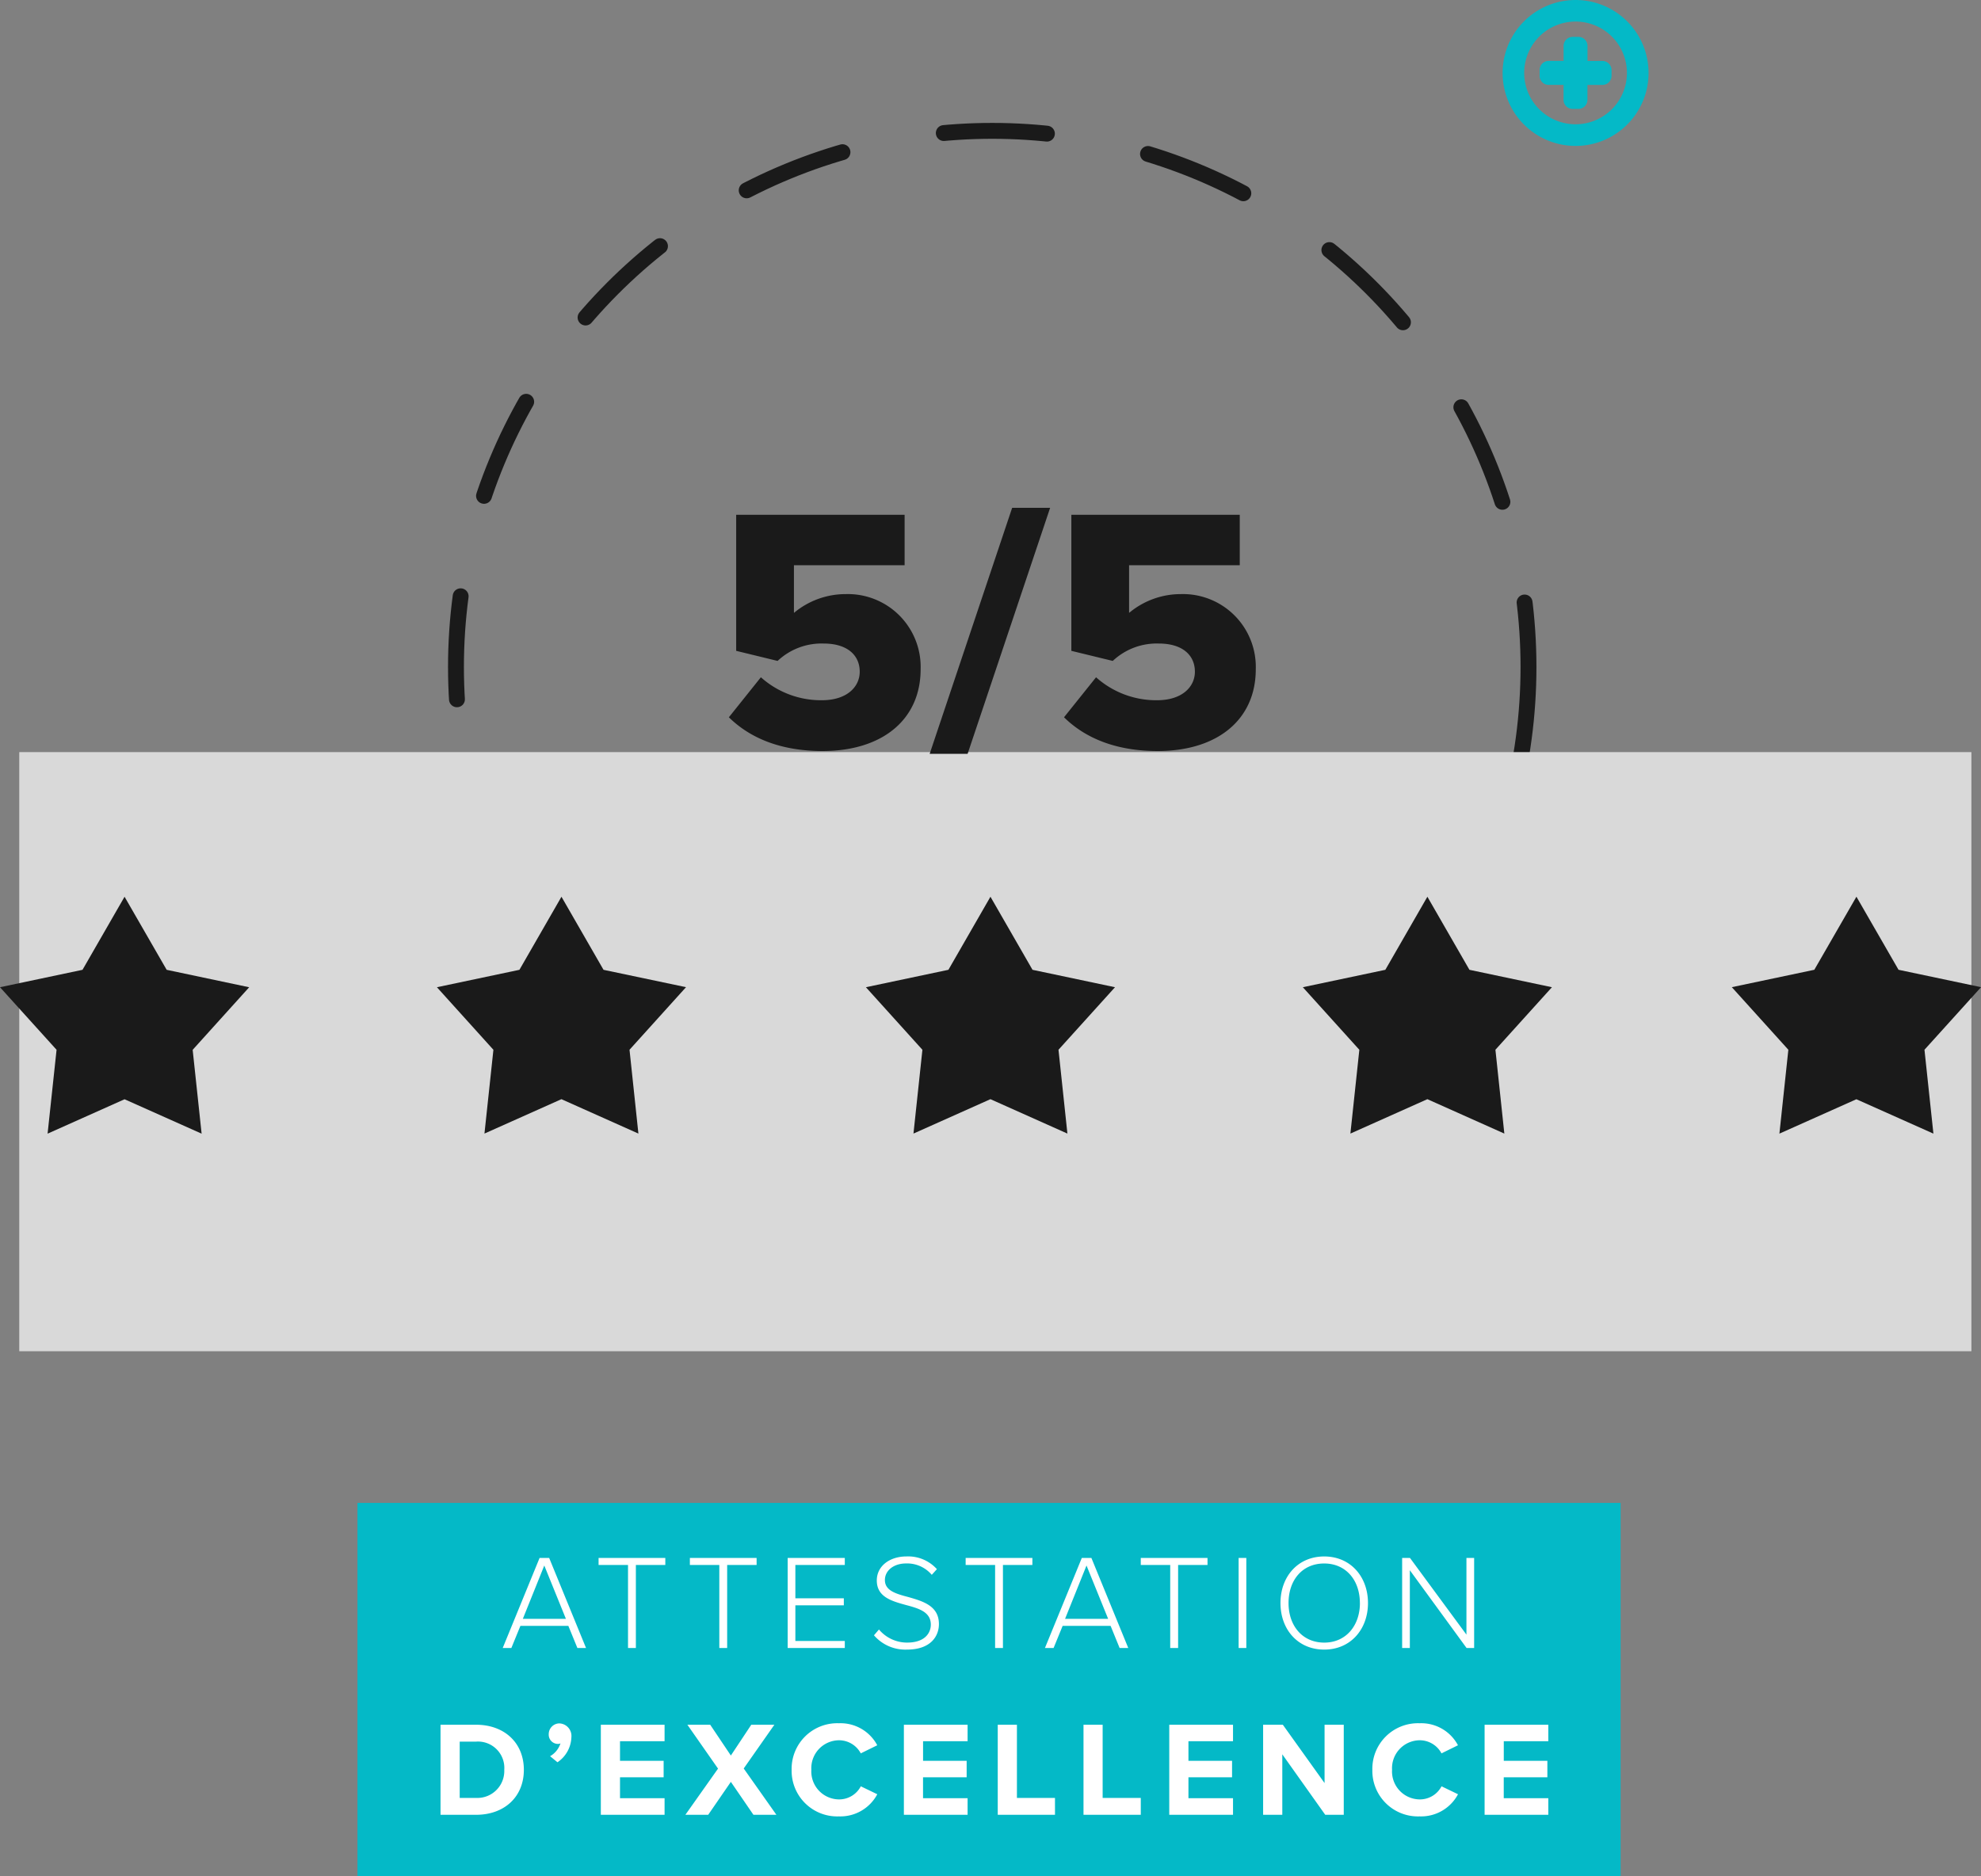 <svg xmlns="http://www.w3.org/2000/svg" width="249.366" height="236.224" viewBox="0 0 249.366 236.224">
  <rect x="0" y="0" width="249.366" height="236.224" fill="#808080" stroke="none"/>
  <g id="Groupe_6069" data-name="Groupe 6069" transform="translate(-1123.224 -299.869)">
    <g id="Groupe_6068" data-name="Groupe 6068" transform="translate(1123.672 299.869)">
      <g id="Groupe_5980" data-name="Groupe 5980" transform="translate(-0.449 0)">
        <g id="Groupe_5979" data-name="Groupe 5979" transform="translate(189.147)">
          <path id="Tracé_8523" data-name="Tracé 8523" d="M265.567,380.172a9.186,9.186,0,1,0,.016,0h-.016m0,15.647a6.466,6.466,0,1,1,4.576-1.893,6.467,6.467,0,0,1-4.576,1.893h0" transform="translate(-256.388 -380.172)" fill="#04b9c7"/>
          <path id="Tracé_8524" data-name="Tracé 8524" d="M268.072,386.959h-1.881v-1.886a1.143,1.143,0,0,0-1.13-1.141h-.753a1.143,1.143,0,0,0-1.128,1.141v1.885h-1.888a1.142,1.142,0,0,0-1.128,1.139v.747a1.132,1.132,0,0,0,1.128,1.13h1.883v1.883A1.141,1.141,0,0,0,264.3,393h.753a1.145,1.145,0,0,0,1.13-1.141V389.98h1.883a1.151,1.151,0,0,0,1.151-1.13V388.1a1.161,1.161,0,0,0-1.151-1.139" transform="translate(-255.503 -379.288)" fill="#04b9c7"/>
        </g>
        <circle id="Ellipse_1" data-name="Ellipse 1" cx="67.504" cy="67.504" r="67.504" transform="translate(57.398 16.475)" fill="none" stroke="#1a1a1a" stroke-linecap="round" stroke-miterlimit="10" stroke-width="2" stroke-dasharray="13"/>
        <rect id="Rectangle_2511" data-name="Rectangle 2511" width="245.734" height="75.432" transform="translate(2.426 94.696)" fill="#d9d9d9"/>
        <path id="Tracé_8525" data-name="Tracé 8525" d="M155.048,484.081l-5.294-9.2-5.292,9.2-10.386,2.193,7.111,7.877L140.06,504.7l9.689-4.331,9.689,4.332-1.118-10.554,7.113-7.879Z" transform="translate(-79.076 -361.976)" fill="#1a1a1a"/>
        <path id="Tracé_8526" data-name="Tracé 8526" d="M105.056,484.081l-5.3-9.2-5.293,9.2-10.386,2.193,7.12,7.877-1.13,10.56,9.689-4.332,9.7,4.332-1.127-10.554,7.114-7.879Z" transform="translate(-84.076 -361.976)" fill="#1a1a1a"/>
        <path id="Tracé_8527" data-name="Tracé 8527" d="M266.433,486.273l-10.385-2.193-5.294-9.2-5.292,9.2-10.386,2.193,7.113,7.877L241.063,504.7l9.689-4.331,9.689,4.332-1.122-10.554Z" transform="translate(-71.076 -361.976)" fill="#1a1a1a"/>
        <path id="Tracé_8528" data-name="Tracé 8528" d="M266.433,486.273l-10.385-2.193-5.294-9.2-5.292,9.2-10.386,2.193,7.113,7.877L241.063,504.7l9.689-4.331,9.689,4.332-1.122-10.554Z" transform="translate(-126.076 -361.976)" fill="#1a1a1a"/>
        <path id="Tracé_8529" data-name="Tracé 8529" d="M300.758,500.377l-9.689,4.33,1.126-10.56-7.117-7.88,10.386-2.19,5.3-9.2h0l5.3,9.2,10.388,2.19-7.122,7.879,1.125,10.56Z" transform="translate(-67.078 -361.976)" fill="#1a1a1a"/>
      </g>
      <path id="Tracé_8530" data-name="Tracé 8530" d="M4.76-55.38c2.716,2.672,6.615,4.249,11.784,4.249,7.579,0,12.354-3.987,12.354-10.295a9.169,9.169,0,0,0-9.419-9.463,10.139,10.139,0,0,0-6.527,2.366v-6H26.883v-6.352H5.68v17.129l5.213,1.27a8.072,8.072,0,0,1,5.783-2.19c3.023,0,4.556,1.489,4.556,3.548,0,1.884-1.577,3.592-4.775,3.592A11.347,11.347,0,0,1,8.79-60.418Zm30.053,4.6L45.2-81.753H40.42L30.037-50.78Zm12.135-4.6c2.716,2.672,6.615,4.249,11.784,4.249,7.579,0,12.354-3.987,12.354-10.295a9.169,9.169,0,0,0-9.419-9.463,10.139,10.139,0,0,0-6.527,2.366v-6H69.071v-6.352h-21.2v17.129l5.213,1.27a8.072,8.072,0,0,1,5.783-2.19c3.023,0,4.556,1.489,4.556,3.548,0,1.884-1.577,3.592-4.775,3.592a11.347,11.347,0,0,1-7.666-2.891Z" transform="translate(86.541 145.69)" fill="#1a1a1a"/>
    </g>
    <rect id="Rectangle_2520" data-name="Rectangle 2520" width="159" height="47" transform="translate(1168.224 489.093)" fill="#04b9c7"/>
    <path id="Tracé_8666" data-name="Tracé 8666" d="M-51.23,0l-4.641-11.339h-1.207L-61.719,0h1.088l1.139-2.788h6.035L-52.318,0Zm-2.533-3.672h-5.423l2.7-6.715ZM-44.957,0V-10.455h3.706v-.884h-8.4v.884h3.706V0Zm11.492,0V-10.455h3.706v-.884h-8.4v.884h3.706V0Zm14.807,0V-.884H-24.88V-5.372h6.1v-.884h-6.1v-4.2h6.222v-.884h-7.191V0Zm3.672-1.6A5.215,5.215,0,0,0-10.838.2c3.06,0,4.029-1.751,4.029-3.213,0-2.295-2.006-2.873-3.842-3.4-1.547-.408-2.958-.8-2.958-2.142,0-1.224,1.139-2.091,2.652-2.091A4.061,4.061,0,0,1-7.71-9.214l.646-.714a4.87,4.87,0,0,0-3.842-1.6c-2.057,0-3.723,1.173-3.723,3.026,0,2.091,1.9,2.6,3.689,3.094,1.6.425,3.111.867,3.111,2.465,0,.969-.663,2.261-2.992,2.261a4.621,4.621,0,0,1-3.536-1.649ZM1.249,0V-10.455H4.955v-.884h-8.4v.884H.263V0ZM17.025,0,12.384-11.339H11.177L6.536,0H7.624L8.763-2.788H14.8L15.937,0ZM14.492-3.672H9.069l2.7-6.715ZM23.3,0V-10.455H27v-.884h-8.4v.884h3.706V0Zm8.585,0V-11.339h-.969V0Zm4.3-5.661C36.184-2.346,38.36.2,41.692.2,45.007.2,47.2-2.346,47.2-5.661s-2.193-5.865-5.508-5.865C38.36-11.526,36.184-8.976,36.184-5.661Zm10,0c0,2.856-1.768,4.981-4.488,4.981C38.938-.68,37.2-2.805,37.2-5.661c0-2.89,1.734-4.981,4.488-4.981C44.412-10.642,46.18-8.551,46.18-5.661ZM60.563,0V-11.339h-.969v9.656l-7.106-9.656H51.5V0h.969V-9.792L59.611,0ZM-65.076,21c3.553,0,6.018-2.244,6.018-5.661s-2.465-5.678-6.018-5.678h-4.471V21Zm-2.057-9.214h2.057a3.318,3.318,0,0,1,3.553,3.553,3.394,3.394,0,0,1-3.553,3.536h-2.057Zm12.308,2.6a3.964,3.964,0,0,0,1.751-3.162A1.581,1.581,0,0,0-54.6,9.491a1.357,1.357,0,0,0-1.326,1.36,1.164,1.164,0,0,0,1.156,1.224.763.763,0,0,0,.323-.068,2.866,2.866,0,0,1-1.309,1.615ZM-41.344,21V18.909h-5.61V16.274h5.491V14.2h-5.491V11.735h5.61V9.661h-8.024V21Zm14.076,0-4.114-5.831,3.859-5.508H-30.43L-33,13.537l-2.6-3.876h-2.873l3.859,5.525L-38.726,21h2.873L-33,16.852-30.158,21Zm7.871.2a5.263,5.263,0,0,0,4.828-2.788l-2.074-1A3.074,3.074,0,0,1-19.4,19.062a3.515,3.515,0,0,1-3.468-3.723A3.515,3.515,0,0,1-19.4,11.616a3.105,3.105,0,0,1,2.754,1.649l2.074-1.02A5.232,5.232,0,0,0-19.4,9.474a5.74,5.74,0,0,0-5.95,5.865A5.74,5.74,0,0,0-19.4,21.2ZM-3.2,21V18.909h-5.61V16.274h5.491V14.2H-8.806V11.735H-3.2V9.661H-11.22V21Zm11,0V18.875H3.009V9.661H.595V21Zm10.8,0V18.875H13.8V9.661H11.39V21Zm11.611,0V18.909H24.6V16.274H30.09V14.2H24.6V11.735h5.61V9.661H22.185V21Zm13.94,0V9.661H41.735v7.344L36.482,9.661H34V21h2.414V13.384L41.82,21Zm9.554.2a5.263,5.263,0,0,0,4.828-2.788l-2.074-1A3.074,3.074,0,0,1,53.7,19.062a3.515,3.515,0,0,1-3.468-3.723A3.515,3.515,0,0,1,53.7,11.616a3.105,3.105,0,0,1,2.754,1.649l2.074-1.02A5.232,5.232,0,0,0,53.7,9.474a5.74,5.74,0,0,0-5.95,5.865A5.74,5.74,0,0,0,53.7,21.2ZM69.9,21V18.909h-5.61V16.274h5.491V14.2H64.294V11.735H69.9V9.661H61.88V21Z" transform="translate(1248.224 507.363)" fill="#fff"/>
  </g>
</svg>
